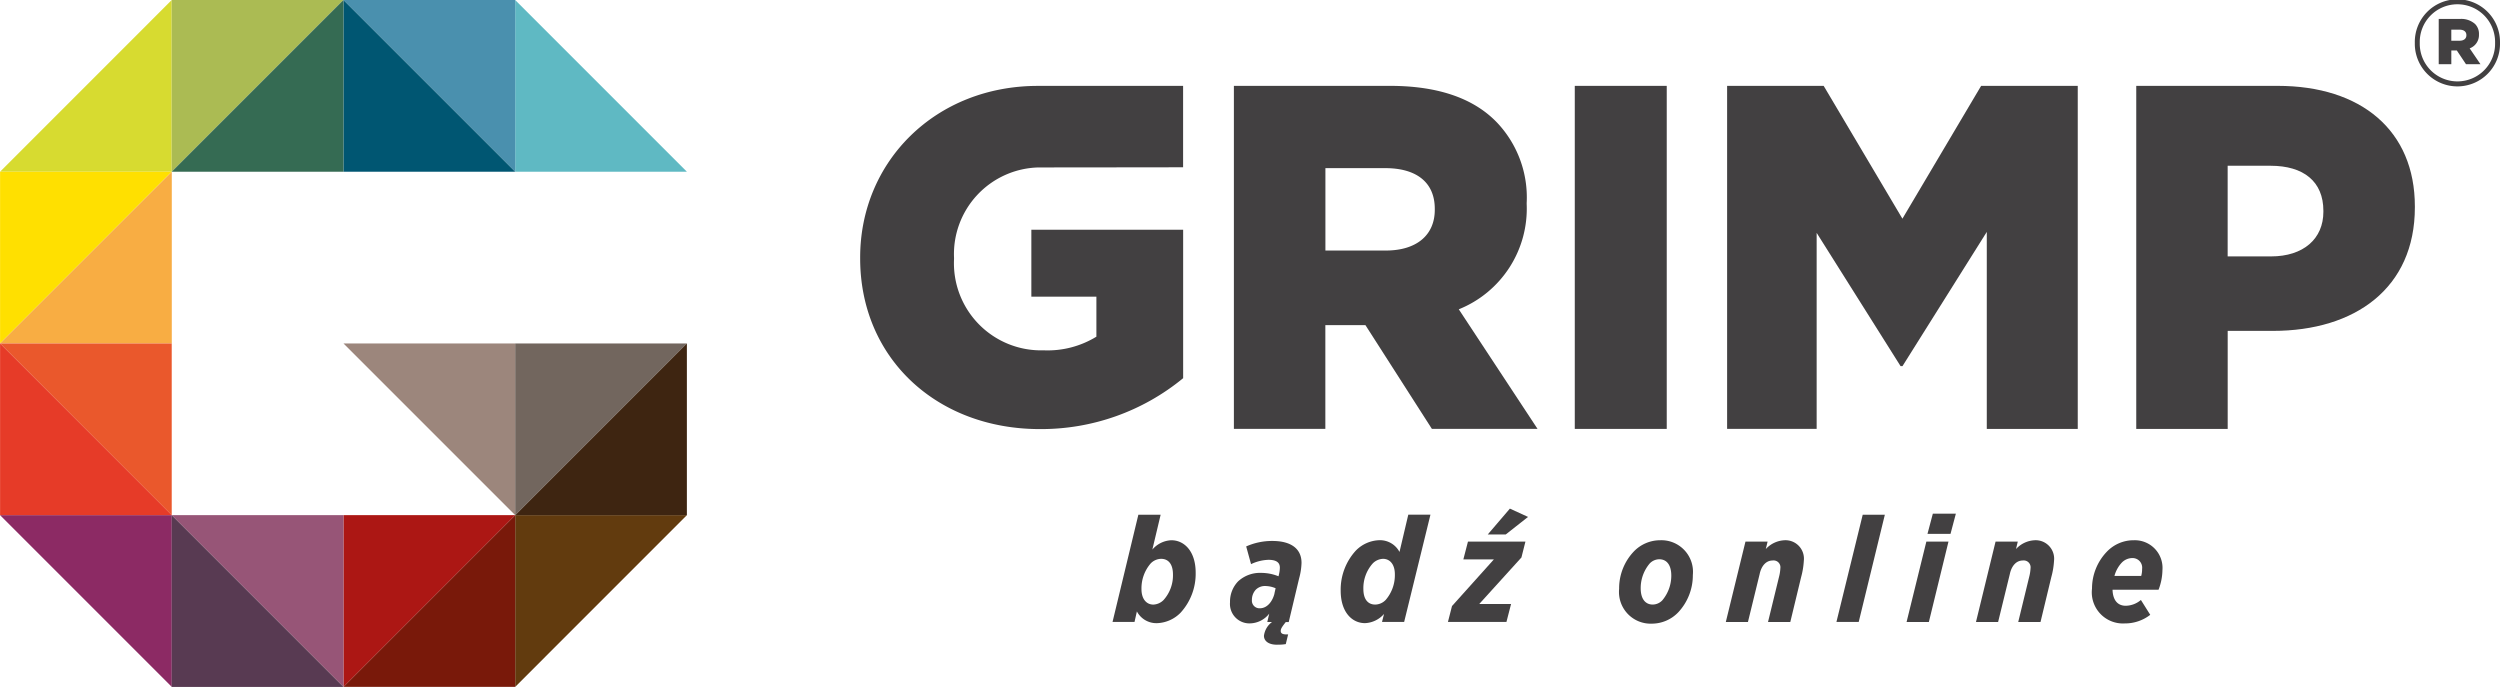 <svg xmlns="http://www.w3.org/2000/svg" width="154.171" height="42.361" viewBox="0 0 154.171 42.361">
  <g id="logo-grimp" transform="translate(-100.396 -94.665)">
    <path id="Path_1" data-name="Path 1" d="M232.379,94.665v10.59h10.589Z" transform="translate(-100.213)" fill="#5fb9c3"/>
    <path id="Path_2" data-name="Path 2" d="M232.379,237.236V226.645h10.589Z" transform="translate(-100.213 -100.211)" fill="#623b0e"/>
    <path id="Path_3" data-name="Path 3" d="M188.389,182.654h10.589v10.589Z" transform="translate(-66.812 -66.809)" fill="#9c867c"/>
    <path id="Path_4" data-name="Path 4" d="M110.986,94.665v10.59H100.4Z" fill="#d7db30"/>
    <path id="Path_5" data-name="Path 5" d="M100.4,226.645h10.59v10.591Z" transform="translate(0 -100.211)" fill="#8c2a64"/>
    <path id="Path_6" data-name="Path 6" d="M198.973,105.255V94.665H188.382Z" transform="translate(-66.807)" fill="#4a90ae"/>
    <path id="Path_7" data-name="Path 7" d="M188.382,94.668v10.589h10.591Z" transform="translate(-66.807 -0.002)" fill="#005672"/>
    <path id="Path_8" data-name="Path 8" d="M154.981,94.665H144.392v10.59Z" transform="translate(-33.406)" fill="#abbb53"/>
    <path id="Path_9" data-name="Path 9" d="M144.392,105.255h10.589V94.665Z" transform="translate(-33.406)" fill="#356b53"/>
    <path id="Path_10" data-name="Path 10" d="M198.973,226.645H188.382v10.591Z" transform="translate(-66.807 -100.211)" fill="#ac1714"/>
    <path id="Path_11" data-name="Path 11" d="M242.968,182.654H232.379v10.589Z" transform="translate(-100.213 -66.809)" fill="#72665e"/>
    <path id="Path_12" data-name="Path 12" d="M188.389,237.236h10.589V226.645Z" transform="translate(-66.812 -100.211)" fill="#79190a"/>
    <path id="Path_13" data-name="Path 13" d="M232.379,193.245h10.589V182.654Z" transform="translate(-100.213 -66.809)" fill="#3e2511"/>
    <path id="Path_14" data-name="Path 14" d="M154.981,237.235v-10.59H144.392Z" transform="translate(-33.406 -100.211)" fill="#975577"/>
    <path id="Path_15" data-name="Path 15" d="M144.392,226.645v10.591h10.589Z" transform="translate(-33.406 -100.211)" fill="#583a52"/>
    <path id="Path_16" data-name="Path 16" d="M110.986,138.66H100.4v10.59Z" transform="translate(0 -33.405)" fill="#ffe000"/>
    <path id="Path_17" data-name="Path 17" d="M100.4,149.25h10.59V138.66Z" transform="translate(0 -33.405)" fill="#f8ad43"/>
    <path id="Path_18" data-name="Path 18" d="M110.986,193.243V182.654H100.4Z" transform="translate(0 -66.809)" fill="#ea582c"/>
    <path id="Path_19" data-name="Path 19" d="M100.4,182.654v10.589h10.59Z" transform="translate(0 -66.809)" fill="#e63b28"/>
    <g id="Group_1" data-name="Group 1" transform="translate(153.441 99.96)">
      <path id="Path_20" data-name="Path 20" d="M320.762,127.307v-.06c0-5.929,4.651-10.581,10.96-10.581,3.573,0,5.6,0,8.955,0v5.019s-6.918.01-8.926.01a5.345,5.345,0,0,0-5.2,5.582v.06a5.373,5.373,0,0,0,5.524,5.636,5.751,5.751,0,0,0,3.255-.842v-2.469h-4.011v-4.127h9.361v9.155a13.769,13.769,0,0,1-8.839,3.14C325.5,137.83,320.762,133.47,320.762,127.307Z" transform="translate(-320.762 -116.664)" fill="#424041"/>
      <path id="Path_21" data-name="Path 21" d="M416.521,116.663h9.624c3.111,0,5.261.845,6.629,2.294a6.712,6.712,0,0,1,1.8,4.926v.064a6.69,6.69,0,0,1-4.187,6.495l4.857,7.375h-6.515l-4.1-6.4h-2.471v6.4h-5.64V116.663Zm9.362,10.155c1.921,0,3.024-.967,3.024-2.511v-.06c0-1.659-1.162-2.51-3.051-2.51h-3.694v5.081h3.721Z" transform="translate(-393.471 -116.663)" fill="#424041"/>
      <path id="Path_22" data-name="Path 22" d="M503.837,116.663h5.671v21.155h-5.671Z" transform="translate(-459.768 -116.663)" fill="#424041"/>
      <path id="Path_23" data-name="Path 23" d="M542.854,116.663h5.958l4.856,8.191,4.854-8.191h5.959v21.155h-5.61V125.669l-5.2,8.279h-.116l-5.176-8.22v12.089h-5.522V116.663Z" transform="translate(-489.394 -116.663)" fill="#424041"/>
      <path id="Path_24" data-name="Path 24" d="M647.674,116.663H656.4c5.143,0,8.458,2.748,8.458,7.434v.059c0,4.987-3.694,7.617-8.75,7.617h-2.793v6.045h-5.639V116.663Zm8.315,10.517c2,0,3.227-1.088,3.227-2.749v-.064c0-1.809-1.223-2.777-3.257-2.777h-2.646v5.591Z" transform="translate(-568.982 -116.663)" fill="#424041"/>
    </g>
    <g id="Group_2" data-name="Group 2" transform="translate(249.314 94.666)">
      <path id="Path_25" data-name="Path 25" d="M719.05,97.324v-.014a2.627,2.627,0,1,1,5.253-.015v.015a2.627,2.627,0,1,1-5.253.014ZM724,97.309v-.015a2.323,2.323,0,1,0-4.645.015v.014A2.323,2.323,0,1,0,724,97.309Zm-3.476-1.473h1.306a1.271,1.271,0,0,1,.937.312.861.861,0,0,1,.239.638V96.8a.874.874,0,0,1-.573.849l.667.979h-.893l-.566-.849h-.34v.849h-.777V95.836Zm1.284,1.342c.269,0,.422-.13.422-.333V96.83c0-.218-.167-.333-.422-.333H721.3v.681h.507Z" transform="translate(-719.05 -94.668)" fill="#424041"/>
    </g>
    <g id="Group_3" data-name="Group 3" transform="translate(169.004 126.03)">
      <path id="Path_26" data-name="Path 26" d="M386.919,232.491l-.146.65h-1.356l1.593-6.614h1.374l-.512,2.152a1.622,1.622,0,0,1,1.172-.577c.805,0,1.5.688,1.5,2a3.562,3.562,0,0,1-.926,2.464,2.131,2.131,0,0,1-1.474.65A1.359,1.359,0,0,1,386.919,232.491Zm1.648-.706a2.276,2.276,0,0,0,.577-1.575c0-.6-.256-.962-.732-.962a.92.92,0,0,0-.642.284,2.346,2.346,0,0,0-.568,1.586c0,.6.3.952.734.952A.936.936,0,0,0,388.567,231.785Z" transform="translate(-385.417 -226.151)" fill="#424041"/>
      <path id="Path_27" data-name="Path 27" d="M418.968,239.594a2.923,2.923,0,0,1-.485.036c-.531.019-.861-.2-.861-.549a1.254,1.254,0,0,1,.5-.852h-.294l.119-.513a1.541,1.541,0,0,1-1.181.6,1.2,1.2,0,0,1-1.237-1.3,1.8,1.8,0,0,1,.5-1.292,1.98,1.98,0,0,1,1.42-.522,2.865,2.865,0,0,1,1.072.21l.018-.082a1.907,1.907,0,0,0,.064-.449c0-.266-.146-.485-.706-.485a2.681,2.681,0,0,0-1.071.266l-.3-1.091a3.917,3.917,0,0,1,1.613-.338c1.181,0,1.8.5,1.8,1.347a3.963,3.963,0,0,1-.148.96l-.641,2.694h-.182c-.2.256-.312.4-.312.549,0,.174.155.23.458.21Zm-.7-3.124.073-.321a1.69,1.69,0,0,0-.624-.137.8.8,0,0,0-.6.228.913.913,0,0,0-.237.632.468.468,0,0,0,.485.513C417.851,237.386,418.163,236.919,418.273,236.47Z" transform="translate(-408.284 -231.238)" fill="#424041"/>
      <path id="Path_28" data-name="Path 28" d="M446.537,232.646a1.646,1.646,0,0,1-1.173.568c-.807,0-1.5-.687-1.5-2a3.563,3.563,0,0,1,.925-2.464,2.116,2.116,0,0,1,1.474-.651,1.361,1.361,0,0,1,1.228.725l.542-2.3H449.4l-1.622,6.614h-1.365Zm.1-.861a2.344,2.344,0,0,0,.568-1.584c0-.606-.3-.953-.732-.953a.939.939,0,0,0-.633.284,2.289,2.289,0,0,0-.577,1.577c0,.6.256.96.732.96A.912.912,0,0,0,446.636,231.785Z" transform="translate(-429.794 -226.151)" fill="#424041"/>
      <path id="Path_29" data-name="Path 29" d="M471.6,230.976l2.582-2.876H472.3l.285-1.1h3.544l-.247.98-2.6,2.867h1.961l-.285,1.108h-3.608Zm3.571-6.01,1.119.513-1.374,1.081h-1.11Z" transform="translate(-450.666 -224.966)" fill="#424041"/>
      <path id="Path_30" data-name="Path 30" d="M519.754,235.215a3.344,3.344,0,0,1-.9,2.3,2.261,2.261,0,0,1-1.631.7,1.954,1.954,0,0,1-2.015-2.144,3.3,3.3,0,0,1,.9-2.3,2.253,2.253,0,0,1,1.63-.7A1.95,1.95,0,0,1,519.754,235.215Zm-1.887,1.566a2.368,2.368,0,0,0,.558-1.529c0-.668-.292-1.008-.741-1.008a.828.828,0,0,0-.587.256,2.353,2.353,0,0,0-.559,1.53c0,.668.294,1.007.743,1.007A.823.823,0,0,0,517.866,236.781Z" transform="translate(-483.967 -231.12)" fill="#424041"/>
      <path id="Path_31" data-name="Path 31" d="M543.753,233.154h1.365l-.111.458a1.679,1.679,0,0,1,1.155-.542,1.137,1.137,0,0,1,1.19,1.265,4.81,4.81,0,0,1-.164,1l-.67,2.776h-1.374l.679-2.785a2.57,2.57,0,0,0,.082-.531.421.421,0,0,0-.476-.476c-.422,0-.7.357-.8.832l-.723,2.96h-1.365Z" transform="translate(-504.721 -231.119)" fill="#424041"/>
      <path id="Path_32" data-name="Path 32" d="M572.493,226.527h1.365l-1.612,6.614h-1.374Z" transform="translate(-526.23 -226.151)" fill="#424041"/>
      <path id="Path_33" data-name="Path 33" d="M590.063,227.985h1.365l-1.21,4.956h-1.374Zm.4-1.723h1.42l-.33,1.246h-1.42Z" transform="translate(-539.876 -225.95)" fill="#424041"/>
      <path id="Path_34" data-name="Path 34" d="M607.83,233.154H609.2l-.109.458a1.674,1.674,0,0,1,1.153-.542,1.139,1.139,0,0,1,1.192,1.265,4.731,4.731,0,0,1-.166,1l-.668,2.776h-1.374l.677-2.785a2.581,2.581,0,0,0,.082-.531.422.422,0,0,0-.476-.476c-.421,0-.7.357-.8.832l-.724,2.96h-1.365Z" transform="translate(-553.375 -231.119)" fill="#424041"/>
      <path id="Path_35" data-name="Path 35" d="M637.621,236.122c.018.615.292.989.814.989a1.477,1.477,0,0,0,.935-.357l.576.916a2.542,2.542,0,0,1-1.575.531,1.921,1.921,0,0,1-2.016-2.152,3.281,3.281,0,0,1,.916-2.272,2.28,2.28,0,0,1,1.668-.706,1.707,1.707,0,0,1,1.759,1.842,3.5,3.5,0,0,1-.239,1.208h-2.839Zm.118-.852h1.65a1.462,1.462,0,0,0,.055-.43.592.592,0,0,0-.606-.67.916.916,0,0,0-.659.294A1.937,1.937,0,0,0,637.739,235.27Z" transform="translate(-575.952 -231.12)" fill="#424041"/>
    </g>
  </g>
</svg>
